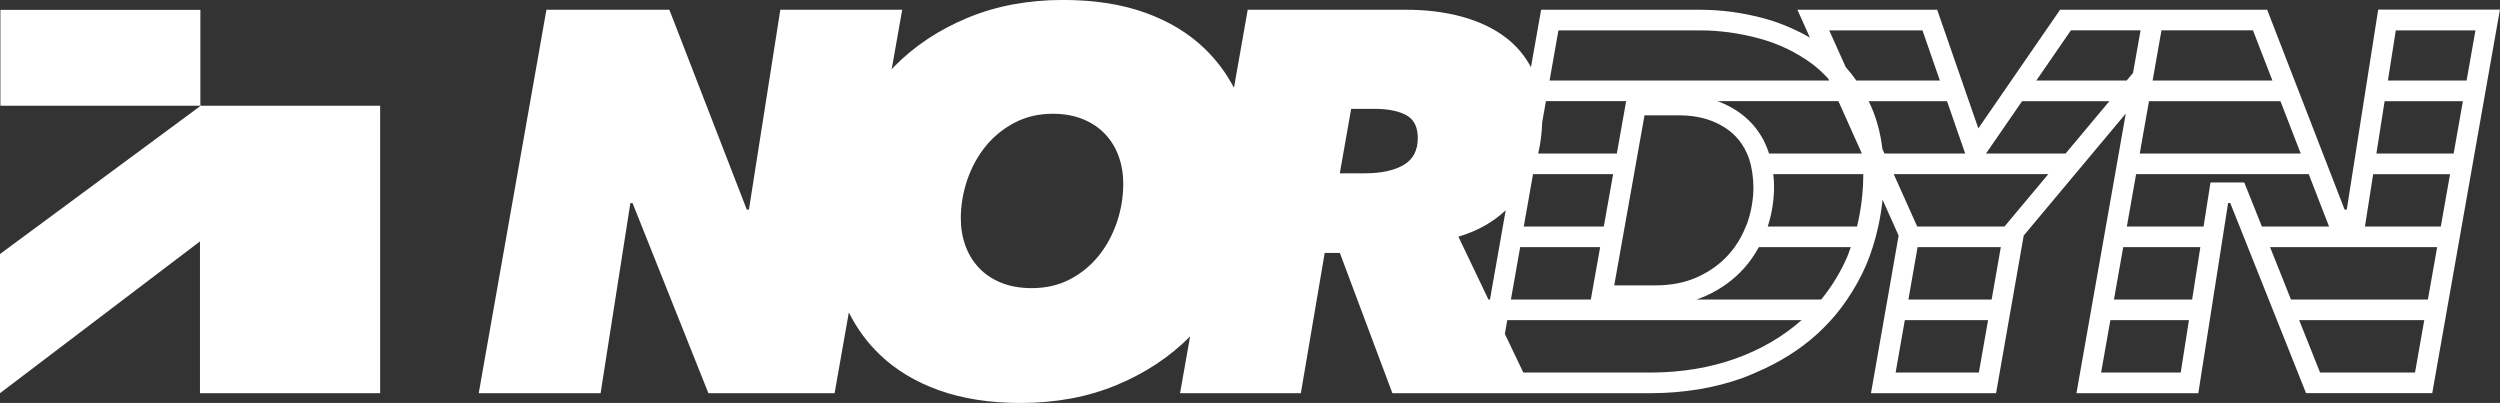 <?xml version="1.0" encoding="UTF-8"?> <svg xmlns="http://www.w3.org/2000/svg" id="Layer_2" viewBox="0 0 675.12 108.82"><rect x="0" y="0" width="675.12" height="108.82" fill="#333333" stroke="none"/><defs><style> .cls-1 { fill: #fff; } </style></defs><g id="Layer_1-2" data-name="Layer_1"><polygon class="cls-1" points="54.11 28.55 54.11 2.67 .11 2.67 .11 28.55 54 28.55 54 28.71 0 68.6 0 106.18 54 65.19 54 106.18 102.66 106.18 102.66 28.55 54.11 28.55"></polygon><path class="cls-1" d="M642.22,2.63l-.78,4.97-2.22,14.15-.88,5.57-2.22,14.15-.88,5.57-1.5,9.57h-.58l-3.71-9.57-2.16-5.57-5.48-14.15-2.16-5.57-5.48-14.15-1.93-4.97h-55.91l-3.43,4.97-9.75,14.15-3.84,5.57-5.06,7.35-2.55-7.35-1.93-5.57-4.91-14.15-1.73-4.97h-37.74l2.23,4.97,1.15,2.57c-1.61-.97-3.31-1.8-5.04-2.57-2.26-1.01-4.61-1.89-7.08-2.56-5.9-1.61-11.77-2.41-17.62-2.41h-42.85l-.88,4.97-1.86,10.55c-1.68-3.14-3.95-5.85-6.87-8.06-3.22-2.44-7.12-4.29-11.7-5.56-4.58-1.27-9.7-1.9-15.36-1.9h-42.56l-3.72,21.08c-2.06-3.94-4.68-7.46-7.88-10.55-4.34-4.19-9.7-7.44-16.09-9.73-6.39-2.29-13.77-3.44-22.16-3.44-9.46,0-18.06,1.61-25.81,4.83-7.75,3.22-14.36,7.6-19.82,13.16-.24.24-.44.51-.67.75l2.84-16.1h-32.91l-8.48,53.97h-.58L180.76,2.63h-33.2l-18.28,103.55h32.91l8.04-51.34h.59l20.48,51.34h34.08l3.85-21.81c2.11,4.23,4.84,8,8.23,11.28,4.34,4.19,9.7,7.44,16.09,9.73,6.39,2.29,13.72,3.44,22.01,3.44,9.56,0,18.21-1.61,25.96-4.83,7.74-3.21,14.36-7.59,19.86-13.14l-2.71,15.33h32.62l6.44-37.88h4.09l14.19,37.88h69.57c.06,0,.12,0,.18,0,9-.02,17.32-1.4,24.97-4.16,1.18-.42,2.28-.93,3.41-1.41,6.26-2.66,11.83-6.1,16.62-10.44,1.29-1.17,2.5-2.42,3.67-3.7,1.58-1.74,3.02-3.61,4.36-5.57,1.99-2.92,3.75-6.05,5.21-9.45.65-1.52,1.2-3.1,1.72-4.7.59-1.81,1.08-3.67,1.49-5.57.51-2.35.92-4.75,1.17-7.25l3.25,7.25,1.09,2.44-.55,3.13-2.48,14.15-.98,5.57-2.48,14.15-.98,5.57h0s33.78,0,33.78,0h0s.98-5.58.98-5.58l2.48-14.15.98-5.57,2.48-14.15.55-3.13,2.04-2.44,11.84-14.15,4.66-5.57,9.02-10.78-1.9,10.78-.98,5.57-2.5,14.15-.98,5.57-2.5,14.15-.98,5.57-2.5,14.15-.98,5.57h0s32.91,0,32.91,0h0s.87-5.58.87-5.58l2.22-14.15.87-5.57,2.22-14.15.87-5.57.99-6.33h.58l2.53,6.33,2.22,5.57,5.64,14.15,2.22,5.57,5.64,14.15,2.22,5.57h0s34.08,0,34.08,0h0s.98-5.58.98-5.58l2.5-14.15.98-5.57,2.5-14.15.98-5.57,2.5-14.15.98-5.57,2.5-14.15.98-5.57,2.5-14.15.88-4.97h-32.91ZM301.58,60.11c-1.17,3.41-2.83,6.43-4.97,9.07-2.15,2.63-4.73,4.73-7.75,6.29-3.02,1.56-6.44,2.34-10.24,2.34-3.12,0-5.88-.49-8.26-1.46-2.39-.97-4.39-2.31-6-4.02-1.61-1.71-2.83-3.71-3.66-6-.83-2.29-1.24-4.75-1.24-7.38,0-3.51.59-6.97,1.75-10.39,1.17-3.41,2.83-6.44,4.97-9.07,2.14-2.63,4.75-4.75,7.82-6.36,3.07-1.61,6.51-2.41,10.31-2.41,3.02,0,5.73.49,8.12,1.46,2.39.98,4.39,2.32,6,4.02,1.61,1.71,2.83,3.71,3.66,6,.83,2.29,1.24,4.75,1.24,7.38,0,3.61-.58,7.12-1.75,10.53ZM581.31,21.75l1.87-10.62.52-2.93h24.71l5.25,13.55h-32.36ZM559.24,8.2h18.81l-2.03,11.49-1.72,2.06h-24.4l9.34-13.55ZM528.97,36.49l1.73,4.98h-21.8l-.56-1.24c-.58-4.82-1.82-9.12-3.71-12.9h21.16l3.18,9.17ZM473.51,50.37c0,3.42-.56,6.73-1.68,9.9-.11.31-.25.6-.37.9-.79,1.99-1.79,3.86-3.03,5.57-.51.7-1.06,1.39-1.65,2.04-2.25,2.5-5.02,4.5-8.34,6.02s-7.17,2.27-11.55,2.27h-10.97l1.84-10.33.99-5.57,2.52-14.15.99-5.57,1.84-10.31h9.07c3.51,0,6.55.52,9.14,1.54,2.58,1.03,4.7,2.4,6.36,4.11,1.31,1.35,2.33,2.91,3.1,4.66.2.46.4.93.56,1.43.44,1.33.72,2.72.92,4.14.15,1.09.25,2.19.25,3.34ZM408.02,80.89l2.5-14.15h21.6l-1.67,9.35-.85,4.79h-21.57ZM438.63,30.17l-2.01,11.29h-21.24c.62-2.61.98-5.4,1.08-8.4l1.01-5.75h21.67l-.51,2.85ZM413.99,47.03h21.63l-2.52,14.15h-21.61l2.5-14.15ZM477.62,41.13c-1.04-3.13-2.7-5.89-4.94-8.2-2.2-2.27-4.99-4.09-8.31-5.41-.19-.08-.4-.13-.59-.2h32.68l6.34,14.15h-25.08c-.04-.11-.06-.22-.1-.33ZM501.31,21.75c-.9-1.28-1.86-2.48-2.87-3.62l-4.46-9.93h25.18l4.7,13.55h-22.55ZM489.28,17.19c1.61,1.19,3.08,2.58,4.47,4.08l.21.48h-75.5l2.39-13.55h38.18c5.33,0,10.76.75,16.16,2.22,5.2,1.42,9.94,3.7,14.09,6.78ZM379.07,44.53c-2.54,1.51-6.05,2.27-10.53,2.27h-6.73l3.07-17.41h6.29c3.61,0,6.46.57,8.56,1.69,2.09,1.12,3.14,3.19,3.14,6.22,0,3.32-1.27,5.73-3.8,7.24ZM406.61,56.8l-.77,4.37-.98,5.57-2.5,14.15h-.41l-8.11-16.98c5.02-1.47,9.27-3.85,12.77-7.11ZM468.84,96.78c-7.01,2.53-14.77,3.81-23.08,3.83h-34.39l-4.99-10.44.65-3.71h79.48c-4.98,4.39-10.91,7.88-17.67,10.32ZM498.89,69.24c-1.86,4.32-4.26,8.18-7.08,11.65h-33.71c.91-.31,1.8-.64,2.66-1.03,4-1.83,7.41-4.3,10.16-7.36,1.59-1.76,2.92-3.7,4.05-5.76h24.82c-.3.83-.56,1.69-.91,2.5ZM477.37,61.18c1.12-3.48,1.71-7.1,1.71-10.81,0-1.13-.08-2.24-.2-3.34h24.3c-.02,5.01-.62,9.71-1.69,14.15h-24.12ZM534.39,100.61h-22.48l2.48-14.15h22.48l-2.48,14.15ZM537.84,80.89h-22.48l2.48-14.15h22.48l-2.48,14.15ZM542.25,60.05l-.95,1.13h-23.56l-6.34-14.15h41.74l-10.89,13.01ZM557.8,41.47h-21.49l2.51-3.64,7.24-10.51h23.58l-11.84,14.15ZM580.33,27.32h35.5l5.48,14.15h-43.48l2.5-14.15ZM588.9,100.61h-21.5l2.5-14.15h21.22l-2.22,14.15ZM591.98,80.89h-21.11l2.5-14.15h20.83l-2.22,14.15ZM607.46,52.78l-1.4-3.51h-9.12l-.74,4.71-1.13,7.2h-20.72l2.5-14.15h46.62l4.49,11.58,1,2.57h-18.14l-3.35-8.4ZM652.17,100.61h-25.64l-5.64-14.15h33.78l-2.5,14.15ZM655.65,80.89h-36.98l-5.64-14.15h45.12l-2.5,14.15ZM659.13,61.18h-20.48l.58-3.71,1.64-10.43h20.76l-2.5,14.15ZM662.61,41.47h-20.87l2.22-14.15h21.14l-2.5,14.15ZM644.85,21.75l2.13-13.55h21.51l-2.39,13.55h-21.25Z"></path></g></svg> 